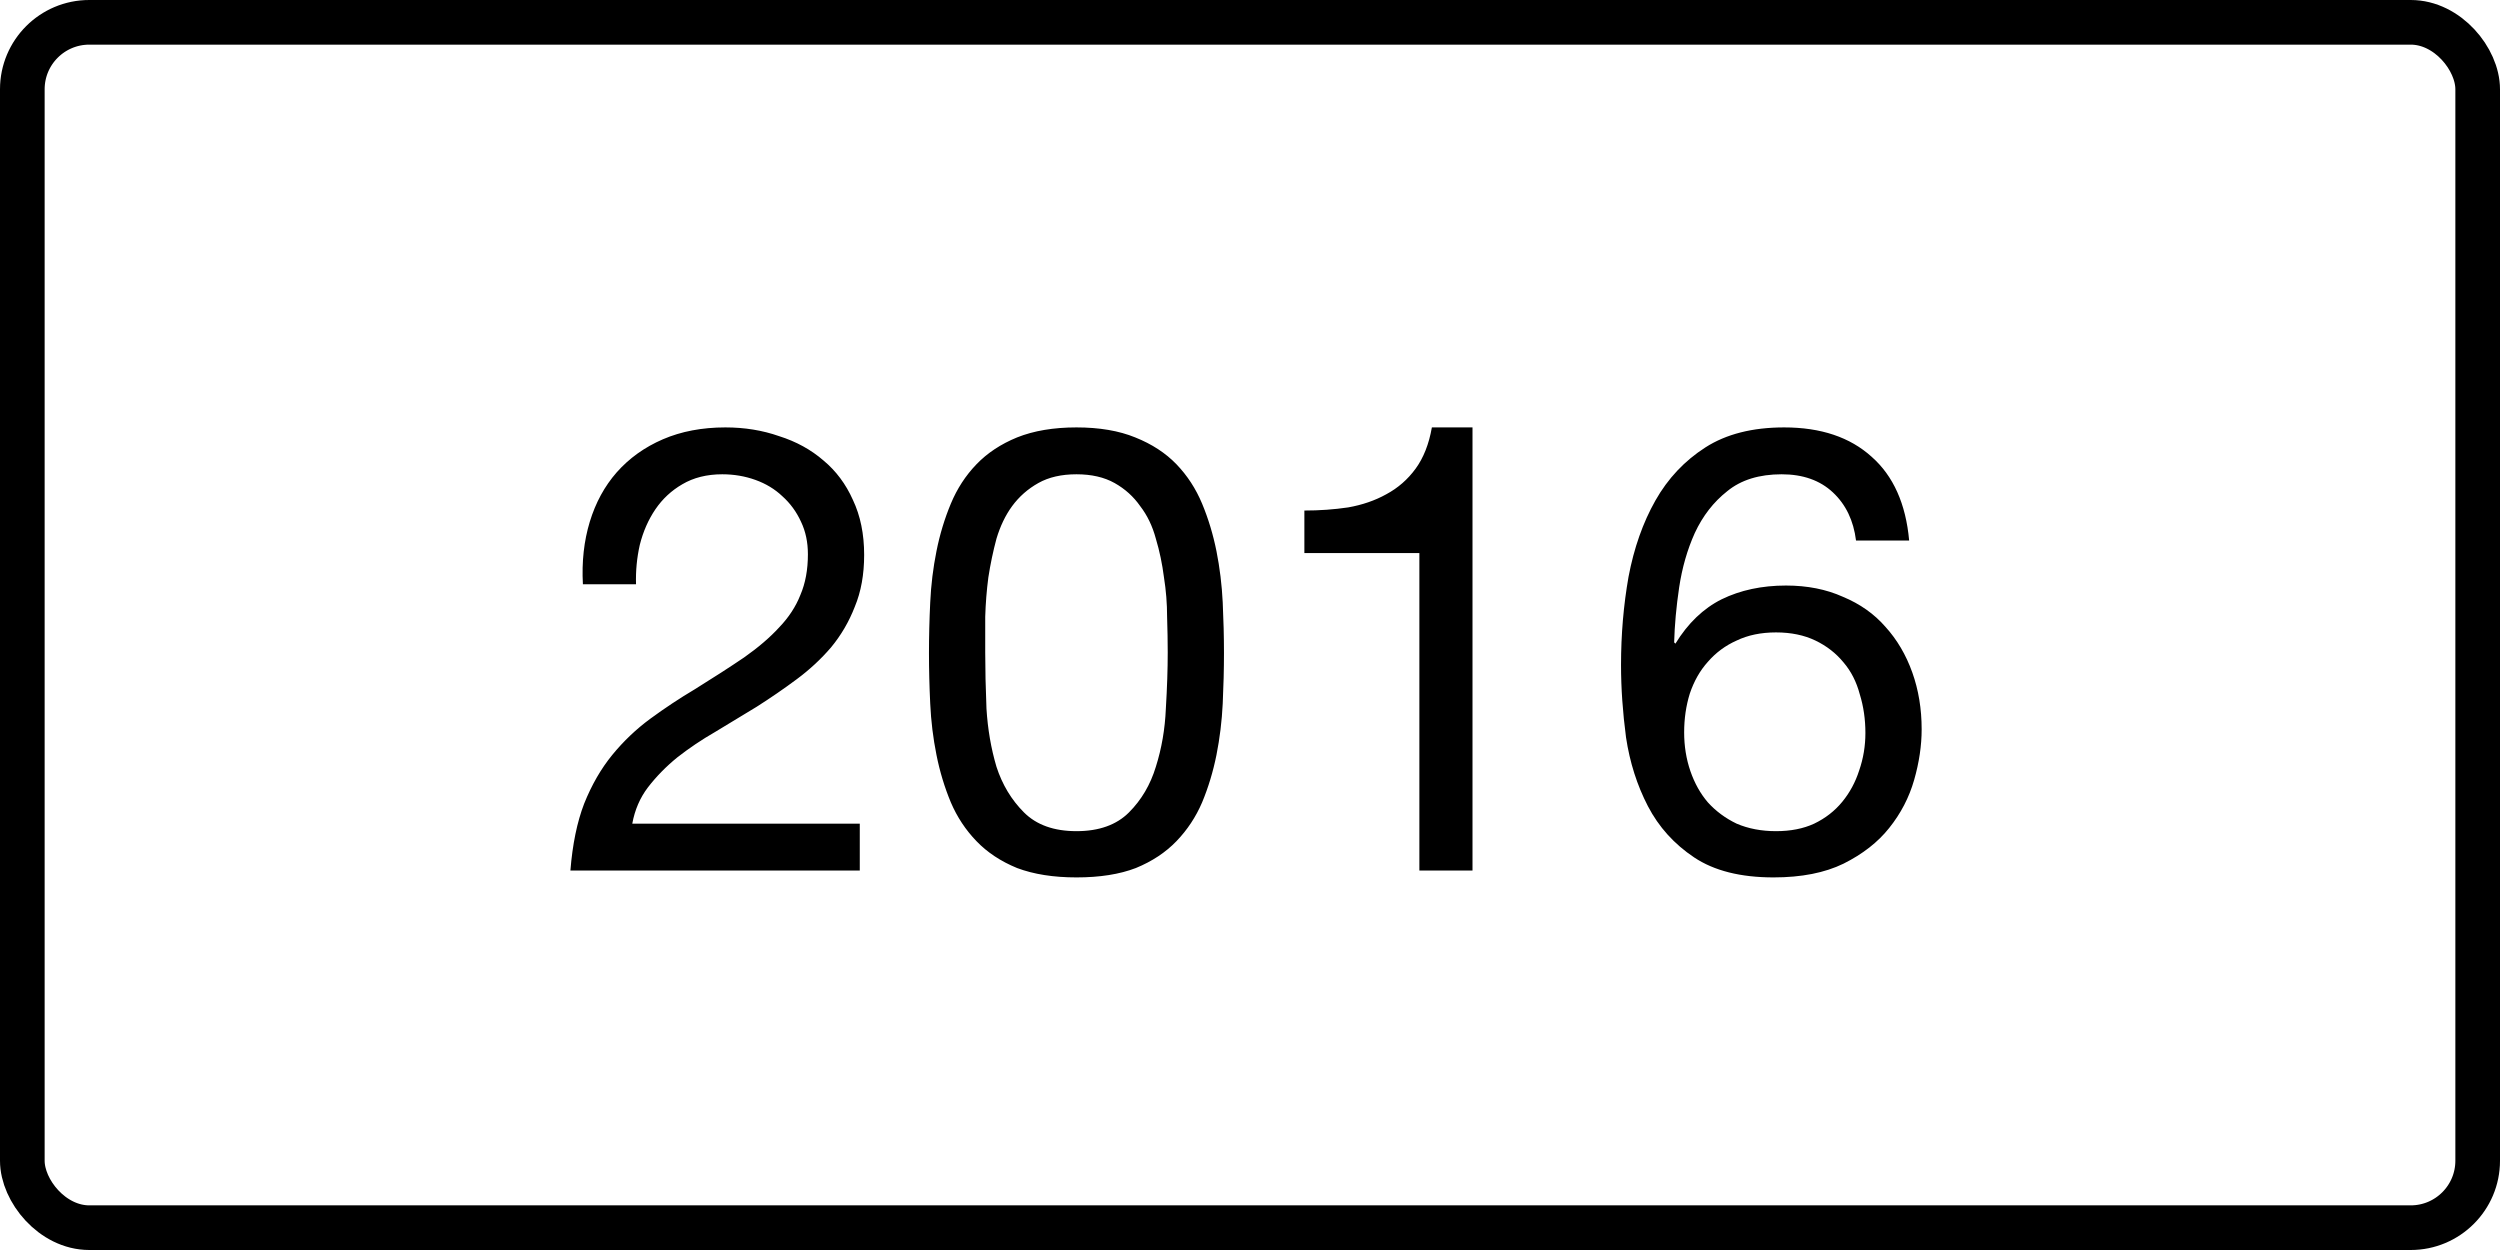 <svg width="56" height="28" viewBox="0 0 56 28" fill="none" xmlns="http://www.w3.org/2000/svg">
<rect x="0.5" y="0.5" width="55" height="27" rx="1.5" stroke="black"/>
<path d="M13.057 13.088C13.029 12.584 13.081 12.117 13.211 11.688C13.342 11.259 13.543 10.89 13.813 10.582C14.093 10.265 14.439 10.017 14.849 9.84C15.26 9.663 15.727 9.574 16.249 9.574C16.679 9.574 17.08 9.639 17.453 9.77C17.836 9.891 18.167 10.073 18.447 10.316C18.727 10.549 18.947 10.843 19.105 11.198C19.273 11.553 19.357 11.963 19.357 12.43C19.357 12.869 19.287 13.256 19.147 13.592C19.017 13.928 18.839 14.231 18.615 14.502C18.391 14.763 18.135 15.001 17.845 15.216C17.556 15.431 17.257 15.636 16.949 15.832C16.641 16.019 16.333 16.205 16.025 16.392C15.717 16.569 15.433 16.761 15.171 16.966C14.919 17.171 14.7 17.395 14.513 17.638C14.336 17.871 14.219 18.142 14.163 18.45H19.259V19.5H12.777C12.824 18.912 12.927 18.413 13.085 18.002C13.253 17.582 13.463 17.218 13.715 16.91C13.967 16.602 14.252 16.331 14.569 16.098C14.887 15.865 15.218 15.645 15.563 15.44C15.983 15.179 16.352 14.941 16.669 14.726C16.987 14.502 17.248 14.278 17.453 14.054C17.668 13.83 17.827 13.587 17.929 13.326C18.041 13.065 18.097 12.761 18.097 12.416C18.097 12.145 18.046 11.903 17.943 11.688C17.841 11.464 17.701 11.273 17.523 11.114C17.355 10.955 17.155 10.834 16.921 10.75C16.688 10.666 16.441 10.624 16.179 10.624C15.834 10.624 15.535 10.699 15.283 10.848C15.041 10.988 14.84 11.175 14.681 11.408C14.523 11.641 14.406 11.907 14.331 12.206C14.266 12.495 14.238 12.789 14.247 13.088H13.057ZM22.069 14.614C22.069 14.987 22.078 15.407 22.097 15.874C22.125 16.331 22.199 16.765 22.321 17.176C22.451 17.577 22.657 17.918 22.937 18.198C23.217 18.478 23.609 18.618 24.113 18.618C24.617 18.618 25.009 18.478 25.289 18.198C25.569 17.918 25.769 17.577 25.891 17.176C26.021 16.765 26.096 16.331 26.115 15.874C26.143 15.407 26.157 14.987 26.157 14.614C26.157 14.371 26.152 14.105 26.143 13.816C26.143 13.517 26.119 13.223 26.073 12.934C26.035 12.635 25.975 12.346 25.891 12.066C25.816 11.786 25.699 11.543 25.541 11.338C25.391 11.123 25.2 10.951 24.967 10.82C24.733 10.689 24.449 10.624 24.113 10.624C23.777 10.624 23.492 10.689 23.259 10.82C23.025 10.951 22.829 11.123 22.671 11.338C22.521 11.543 22.405 11.786 22.321 12.066C22.246 12.346 22.185 12.635 22.139 12.934C22.101 13.223 22.078 13.517 22.069 13.816C22.069 14.105 22.069 14.371 22.069 14.614ZM20.809 14.628C20.809 14.264 20.818 13.886 20.837 13.494C20.855 13.102 20.902 12.719 20.977 12.346C21.051 11.973 21.159 11.618 21.299 11.282C21.439 10.946 21.63 10.652 21.873 10.4C22.115 10.148 22.419 9.947 22.783 9.798C23.156 9.649 23.599 9.574 24.113 9.574C24.626 9.574 25.065 9.649 25.429 9.798C25.802 9.947 26.11 10.148 26.353 10.4C26.595 10.652 26.787 10.946 26.927 11.282C27.067 11.618 27.174 11.973 27.249 12.346C27.323 12.719 27.37 13.102 27.389 13.494C27.407 13.886 27.417 14.264 27.417 14.628C27.417 14.992 27.407 15.37 27.389 15.762C27.37 16.154 27.323 16.537 27.249 16.91C27.174 17.283 27.067 17.638 26.927 17.974C26.787 18.301 26.595 18.59 26.353 18.842C26.11 19.094 25.807 19.295 25.443 19.444C25.079 19.584 24.635 19.654 24.113 19.654C23.599 19.654 23.156 19.584 22.783 19.444C22.419 19.295 22.115 19.094 21.873 18.842C21.63 18.59 21.439 18.301 21.299 17.974C21.159 17.638 21.051 17.283 20.977 16.91C20.902 16.537 20.855 16.154 20.837 15.762C20.818 15.37 20.809 14.992 20.809 14.628ZM32.984 19.5H31.794V12.388H29.218V11.436C29.554 11.436 29.881 11.413 30.198 11.366C30.515 11.31 30.8 11.212 31.052 11.072C31.313 10.932 31.533 10.741 31.71 10.498C31.887 10.255 32.009 9.947 32.074 9.574H32.984V19.5ZM41.575 12.108C41.519 11.66 41.347 11.301 41.057 11.03C40.768 10.759 40.385 10.624 39.909 10.624C39.405 10.624 38.999 10.75 38.691 11.002C38.383 11.245 38.141 11.557 37.963 11.94C37.795 12.313 37.679 12.719 37.613 13.158C37.548 13.597 37.511 14.007 37.501 14.39L37.529 14.418C37.809 13.961 38.155 13.629 38.565 13.424C38.985 13.219 39.466 13.116 40.007 13.116C40.483 13.116 40.908 13.2 41.281 13.368C41.664 13.527 41.981 13.751 42.233 14.04C42.495 14.329 42.695 14.67 42.835 15.062C42.975 15.454 43.045 15.879 43.045 16.336C43.045 16.7 42.989 17.078 42.877 17.47C42.765 17.862 42.579 18.221 42.317 18.548C42.065 18.865 41.725 19.131 41.295 19.346C40.875 19.551 40.353 19.654 39.727 19.654C38.99 19.654 38.397 19.505 37.949 19.206C37.501 18.907 37.156 18.525 36.913 18.058C36.671 17.591 36.507 17.078 36.423 16.518C36.349 15.958 36.311 15.417 36.311 14.894C36.311 14.213 36.367 13.555 36.479 12.92C36.601 12.276 36.801 11.707 37.081 11.212C37.361 10.717 37.735 10.321 38.201 10.022C38.668 9.723 39.256 9.574 39.965 9.574C40.787 9.574 41.44 9.793 41.925 10.232C42.411 10.661 42.691 11.287 42.765 12.108H41.575ZM39.783 14.166C39.447 14.166 39.153 14.227 38.901 14.348C38.649 14.46 38.435 14.619 38.257 14.824C38.08 15.02 37.945 15.258 37.851 15.538C37.767 15.809 37.725 16.098 37.725 16.406C37.725 16.714 37.772 17.003 37.865 17.274C37.959 17.545 38.089 17.778 38.257 17.974C38.435 18.17 38.649 18.329 38.901 18.45C39.163 18.562 39.457 18.618 39.783 18.618C40.11 18.618 40.395 18.562 40.637 18.45C40.889 18.329 41.099 18.165 41.267 17.96C41.435 17.755 41.561 17.521 41.645 17.26C41.739 16.989 41.785 16.709 41.785 16.42C41.785 16.112 41.743 15.823 41.659 15.552C41.585 15.272 41.463 15.034 41.295 14.838C41.127 14.633 40.917 14.469 40.665 14.348C40.413 14.227 40.119 14.166 39.783 14.166Z" fill="black"/>
</svg>
